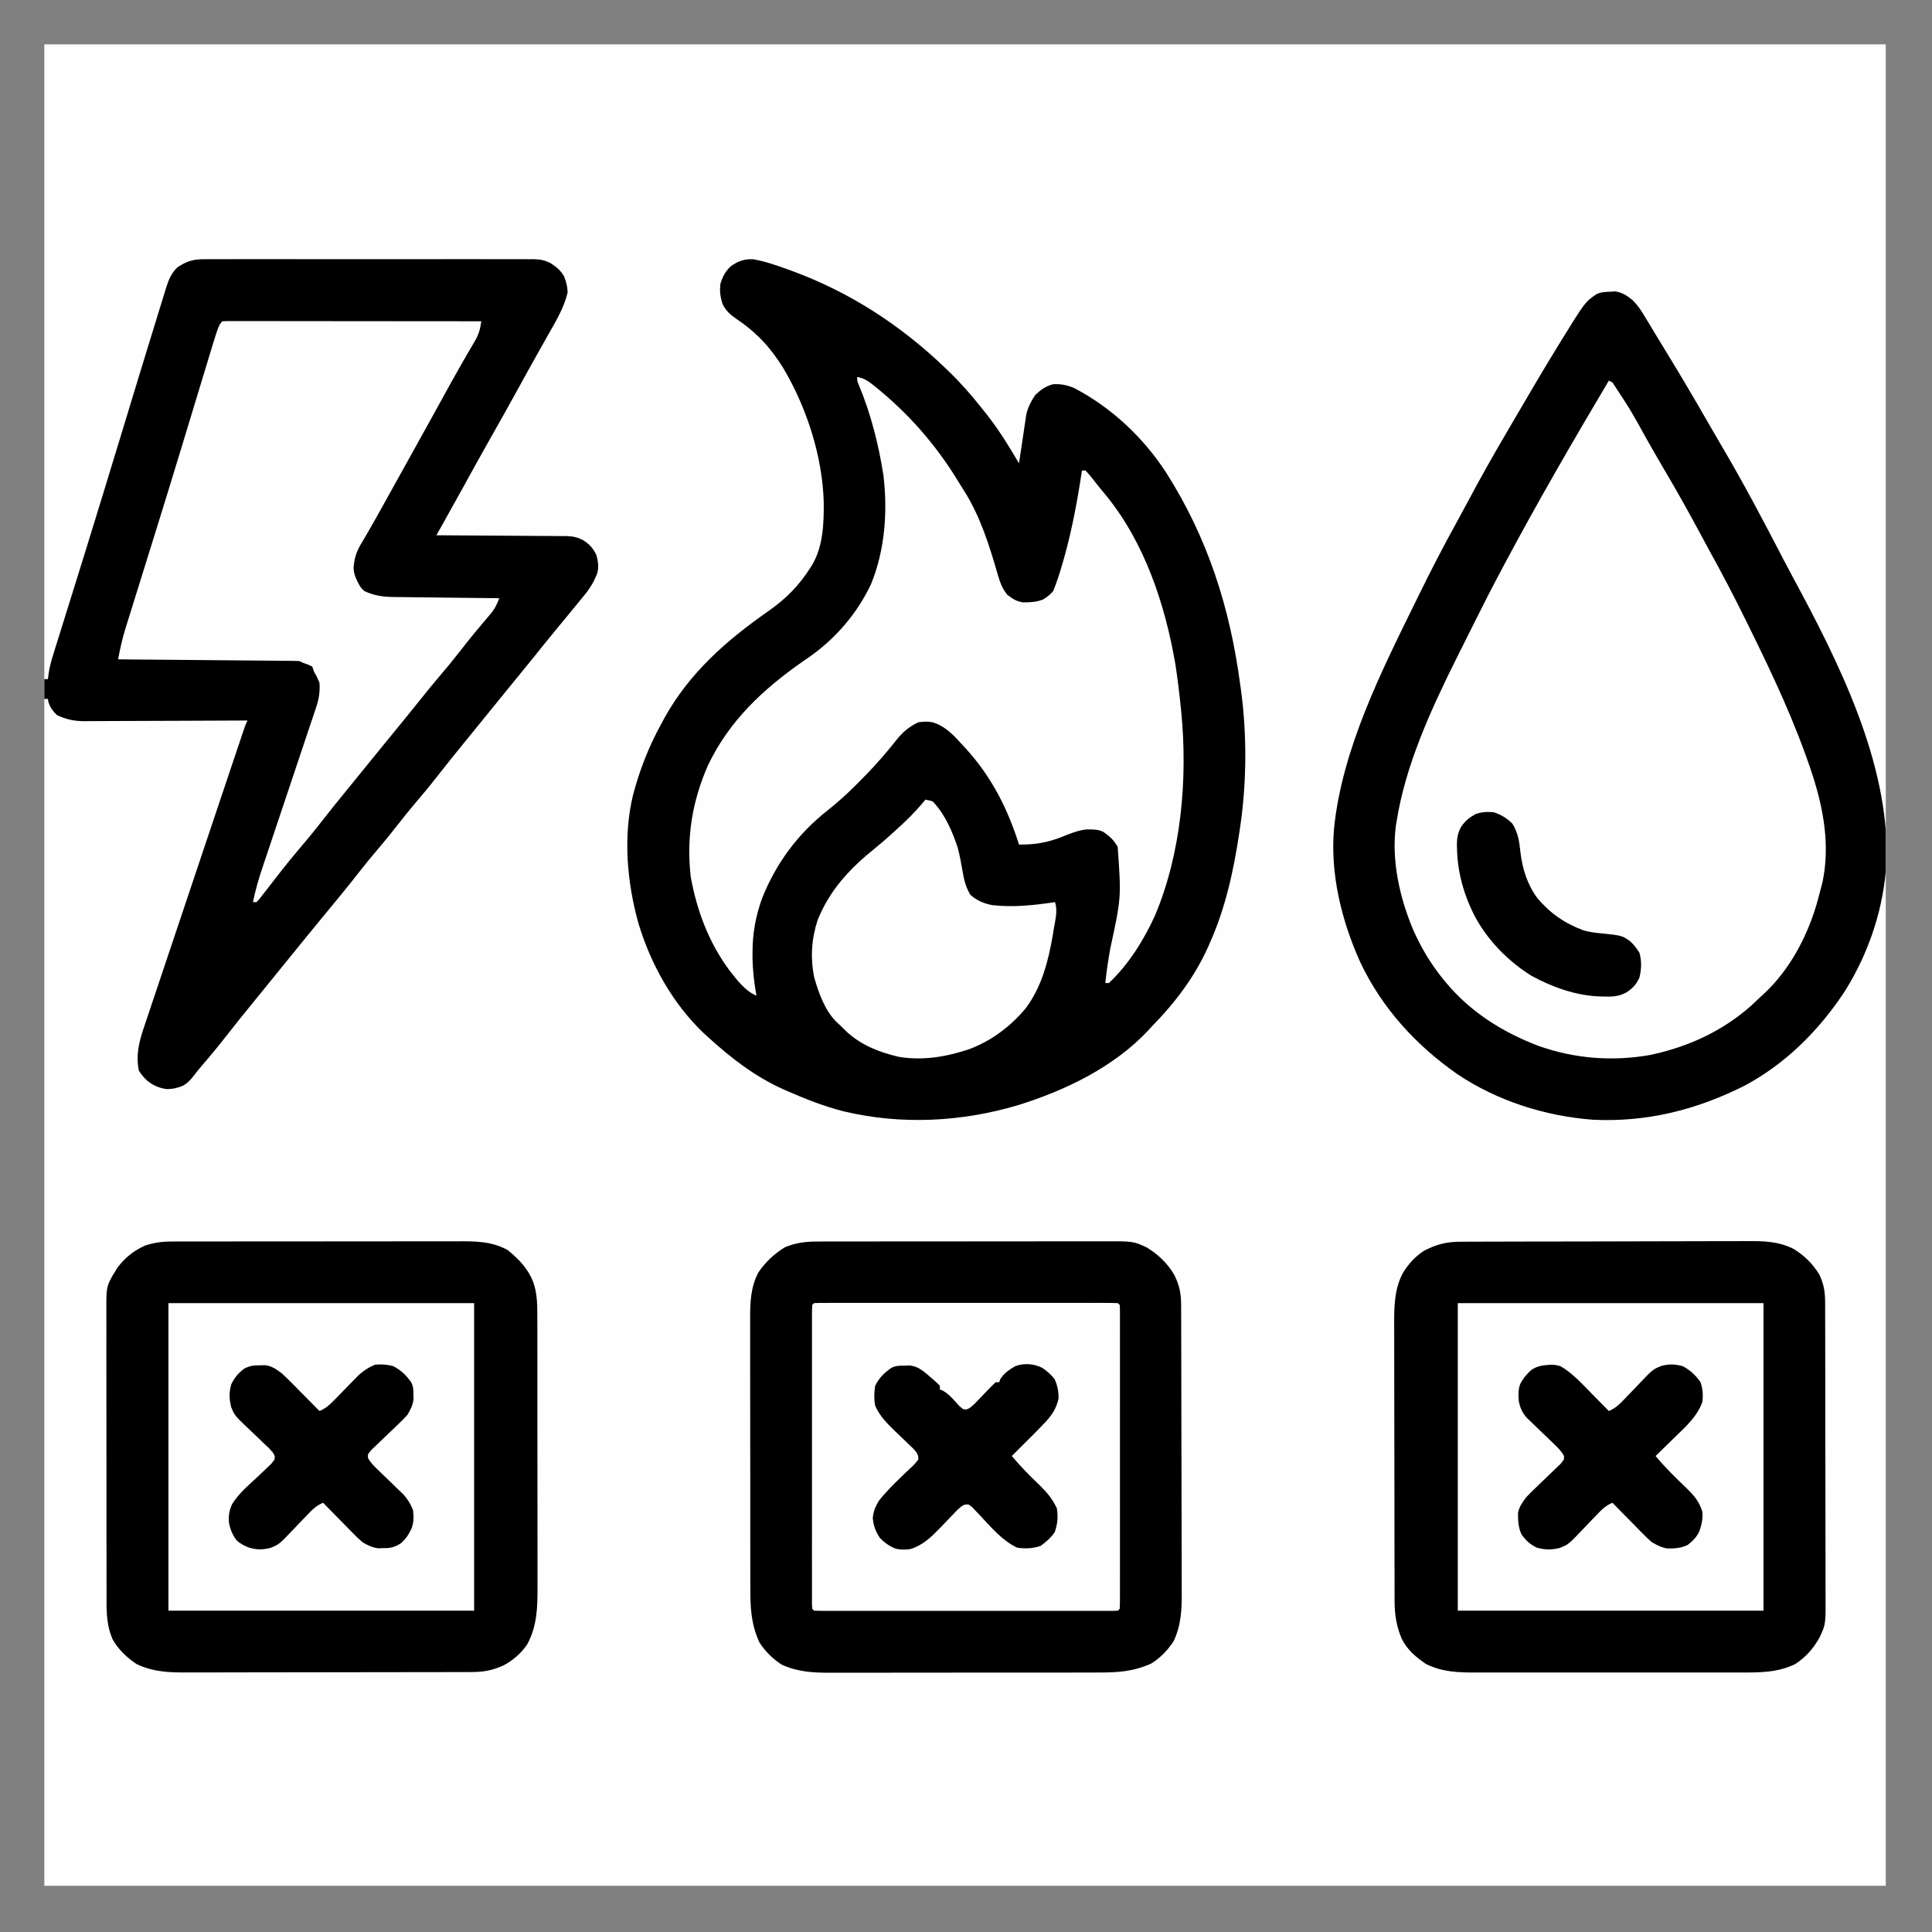 <?xml version="1.0" encoding="UTF-8"?>
<svg xmlns="http://www.w3.org/2000/svg" xmlns:xlink="http://www.w3.org/1999/xlink" width="512" zoomAndPan="magnify" viewBox="0 0 384 384" height="512" preserveAspectRatio="xMidYMid meet" version="1.0">
  <rect x="0" y="0" width="384" height="384" fill="#808080" stroke="none"/>
  <defs>
    <clipPath id="9efdeba5ae">
      <path d="M 8.812 8.812 L 374.812 8.812 L 374.812 374.812 L 8.812 374.812 Z M 8.812 8.812 " clip-rule="nonzero"></path>
    </clipPath>
    <clipPath id="cc3147b8d0">
      <path d="M 264 57 L 374.812 57 L 374.812 223 L 264 223 Z M 264 57 " clip-rule="nonzero"></path>
    </clipPath>
    <clipPath id="c2b0994d99">
      <path d="M 8.812 51 L 119 51 L 119 217 L 8.812 217 Z M 8.812 51 " clip-rule="nonzero"></path>
    </clipPath>
    <clipPath id="5d0204ae6f">
      <path d="M 264 57 L 374.812 57 L 374.812 223 L 264 223 Z M 264 57 " clip-rule="nonzero"></path>
    </clipPath>
  </defs>
  <g clip-path="url(#9efdeba5ae)">
    <path fill="#fefefe" d="M 8.812 8.812 L 374.812 8.812 L 374.812 374.812 L 8.812 374.812 Z M 8.812 8.812 " fill-opacity="1" fill-rule="nonzero"></path>
  </g>
  <path fill="#000000" d="M 149.742 51.535 C 152.047 51.941 154.234 52.703 156.43 53.492 L 157.254 53.789 C 168.84 58.02 179.023 64.629 187.883 73.148 L 188.414 73.66 C 190.82 75.965 192.977 78.391 195.031 81.012 L 195.887 82.066 C 198.406 85.23 200.488 88.613 202.535 92.094 L 202.68 91.117 C 202.855 89.91 203.035 88.703 203.223 87.496 C 203.301 86.977 203.379 86.457 203.453 85.938 C 203.562 85.184 203.676 84.434 203.793 83.68 L 203.996 82.312 C 204.379 80.797 204.906 79.82 205.754 78.512 C 206.848 77.473 207.859 76.734 209.328 76.367 C 210.812 76.285 212.078 76.531 213.449 77.102 C 220.875 80.961 227.242 86.945 231.781 93.934 C 240.066 106.953 244.473 120.824 246.5 136.055 L 246.645 137.082 C 247.852 145.891 247.801 155.496 246.5 164.293 L 246.324 165.484 C 245.18 173.105 243.578 180.473 240.422 187.523 L 240.121 188.211 C 237.41 194.223 233.578 199.27 228.984 203.965 L 228.293 204.723 C 221.418 212.094 211.742 216.742 202.25 219.688 C 191.023 223.004 179.18 223.605 167.766 220.91 C 163.852 219.918 160.125 218.457 156.43 216.832 L 155.723 216.523 C 150.086 214.008 145.23 210.25 140.703 206.109 C 140.406 205.84 140.109 205.566 139.801 205.289 C 133.688 199.43 129.336 191.625 126.906 183.555 C 124.621 175.395 123.812 166.246 125.836 157.938 C 127.152 152.996 128.945 148.398 131.41 143.918 L 131.996 142.816 C 137.047 133.68 144.434 127.238 152.875 121.355 C 156.273 118.949 158.844 116.352 161.074 112.824 L 161.512 112.137 C 163.609 108.418 163.754 104.074 163.727 99.91 C 163.496 90.73 160.324 80.957 155.648 73.105 C 153.129 69.031 150.312 66.027 146.324 63.352 C 145.094 62.492 144.254 61.758 143.605 60.395 C 143.164 59.008 142.992 57.805 143.203 56.352 C 143.629 54.973 144.191 53.906 145.254 52.914 C 146.691 51.898 147.98 51.422 149.742 51.535 " fill-opacity="1" fill-rule="nonzero"></path>
  <g clip-path="url(#cc3147b8d0)">
    <path fill="#fefefe" d="M 319.996 57.98 L 321.082 57.918 C 322.531 58.188 323.324 58.715 324.457 59.633 C 325.559 60.691 326.305 61.875 327.074 63.188 L 327.613 64.066 C 328.004 64.711 328.395 65.359 328.781 66.008 C 329.469 67.148 330.16 68.285 330.859 69.418 C 333.84 74.277 336.734 79.18 339.566 84.125 C 340.406 85.594 341.258 87.055 342.117 88.512 C 346.52 95.965 350.547 103.613 354.531 111.301 C 355.137 112.461 355.746 113.621 356.371 114.773 C 365.43 131.531 375.508 151.602 374.965 171.004 C 374.531 180.156 371.57 189.188 366.711 196.957 C 361.609 204.746 354.824 211.555 346.531 215.895 C 337.062 220.637 327.168 223.082 316.555 222.551 C 307.102 221.84 297.598 218.812 289.691 213.52 C 281.43 207.758 274.684 200.379 270.352 191.23 C 266.645 182.984 264.34 173.664 265.156 164.586 C 266.797 148.715 274.602 133.367 281.527 119.258 L 282.098 118.09 C 284.414 113.371 286.816 108.711 289.359 104.109 C 290.137 102.695 290.91 101.273 291.668 99.848 C 294.27 94.961 296.98 90.137 299.797 85.371 C 300.512 84.156 301.227 82.938 301.934 81.715 C 304.449 77.398 306.992 73.098 309.605 68.84 L 310.289 67.727 C 315.043 60.031 315.043 60.031 317.27 58.496 C 318.203 58.027 318.949 58.027 319.996 57.98 " fill-opacity="1" fill-rule="nonzero"></path>
  </g>
  <g clip-path="url(#c2b0994d99)">
    <path fill="#000000" d="M 40.723 51.523 L 41.594 51.516 C 42.555 51.512 43.512 51.516 44.473 51.52 C 45.164 51.52 45.852 51.516 46.543 51.512 C 48.414 51.504 50.285 51.508 52.156 51.512 C 54.113 51.516 56.074 51.512 58.031 51.512 C 61.32 51.508 64.609 51.512 67.898 51.52 C 71.703 51.527 75.504 51.523 79.305 51.516 C 82.57 51.508 85.836 51.508 89.102 51.512 C 91.051 51.516 93 51.516 94.949 51.512 C 96.781 51.504 98.613 51.508 100.449 51.516 C 101.121 51.52 101.793 51.52 102.465 51.516 C 103.383 51.512 104.301 51.516 105.219 51.523 L 106.023 51.512 C 107.379 51.535 108.391 51.73 109.562 52.383 C 110.73 53.168 111.387 53.715 112.109 54.922 C 112.57 56.008 112.773 56.961 112.824 58.137 C 112.102 61.145 110.504 63.832 108.98 66.492 C 108.746 66.91 108.508 67.332 108.273 67.75 C 107.902 68.406 107.535 69.062 107.164 69.715 C 105.922 71.914 104.703 74.125 103.488 76.336 C 101.496 79.965 99.477 83.578 97.434 87.176 C 95.605 90.402 93.812 93.652 92.027 96.902 C 90.781 99.172 89.523 101.434 88.254 103.691 L 87.809 104.48 L 86.73 106.391 L 87.773 106.395 C 91.02 106.406 94.262 106.43 97.508 106.457 C 99.176 106.469 100.844 106.48 102.512 106.488 C 104.121 106.492 105.73 106.504 107.344 106.523 C 107.957 106.527 108.57 106.531 109.184 106.531 C 110.043 106.531 110.906 106.543 111.77 106.551 L 112.531 106.547 C 113.852 106.574 114.844 106.785 115.988 107.414 C 117.27 108.281 117.852 108.938 118.543 110.32 C 118.859 111.633 119.055 112.566 118.727 113.871 C 118.098 115.574 117.273 116.941 116.109 118.34 L 115.594 118.977 C 115.031 119.668 114.465 120.355 113.895 121.043 L 112.625 122.594 C 111.77 123.637 110.906 124.68 110.047 125.723 C 108.91 127.094 107.797 128.48 106.688 129.875 C 105.711 131.098 104.715 132.309 103.723 133.52 C 102.672 134.801 101.625 136.086 100.582 137.375 L 95.266 143.918 C 94.293 145.117 93.316 146.32 92.336 147.52 C 90.492 149.781 88.66 152.051 86.867 154.352 C 85.449 156.168 83.984 157.934 82.488 159.684 C 81.305 161.074 80.168 162.492 79.047 163.934 C 77.773 165.574 76.465 167.184 75.117 168.762 C 73.789 170.309 72.504 171.887 71.25 173.496 C 69.145 176.203 66.961 178.844 64.773 181.488 C 62.148 184.664 59.555 187.871 56.953 191.07 C 55.785 192.508 54.617 193.949 53.449 195.387 C 52.473 196.586 51.496 197.789 50.52 198.988 C 48.672 201.25 46.84 203.52 45.047 205.82 C 43.438 207.887 41.773 209.898 40.062 211.883 C 39.551 212.477 39.059 213.086 38.586 213.711 C 37.898 214.613 37.312 215.254 36.32 215.816 C 35.191 216.27 34.219 216.488 33 216.453 C 31.492 216.207 30.402 215.711 29.211 214.758 C 28.559 214.129 28.09 213.578 27.602 212.812 C 27 209.875 27.559 207.391 28.477 204.578 C 28.77 203.703 29.066 202.828 29.363 201.957 C 29.574 201.32 29.785 200.688 29.996 200.055 C 30.566 198.344 31.141 196.633 31.719 194.926 C 32.324 193.137 32.922 191.344 33.52 189.551 C 34.523 186.547 35.531 183.539 36.543 180.539 C 37.969 176.297 39.391 172.055 40.809 167.812 C 42.914 161.52 45.027 155.227 47.145 148.934 C 47.426 148.098 47.707 147.262 47.988 146.426 L 48.238 145.68 C 48.805 144 48.805 144 49.203 143.203 L 47.891 143.211 C 43.812 143.234 39.73 143.25 35.648 143.262 C 33.551 143.266 31.453 143.273 29.355 143.285 C 27.332 143.297 25.305 143.305 23.281 143.305 C 22.508 143.309 21.734 143.312 20.965 143.316 C 19.883 143.324 18.797 143.328 17.715 143.328 L 16.754 143.34 C 14.703 143.328 13.184 142.996 11.316 142.133 C 10.461 141.277 9.988 140.664 9.617 139.52 L 9.527 138.914 L 8.812 138.914 L 8.812 134.984 L 9.527 134.984 L 9.66 133.895 C 9.859 132.52 10.223 131.234 10.637 129.906 L 10.871 129.16 C 11.125 128.34 11.383 127.52 11.641 126.699 C 11.824 126.109 12.008 125.523 12.191 124.934 C 12.582 123.668 12.977 122.402 13.375 121.137 C 14.328 118.086 15.277 115.035 16.227 111.98 L 16.883 109.871 C 19.051 102.895 21.184 95.91 23.309 88.922 C 24.824 83.926 26.348 78.934 27.871 73.941 L 28.582 71.613 C 29.41 68.906 30.242 66.199 31.078 63.496 C 31.316 62.723 31.559 61.945 31.793 61.168 C 32.109 60.129 32.434 59.09 32.758 58.055 L 33.027 57.156 C 33.535 55.555 34.039 54.336 35.262 53.133 C 37.109 51.891 38.48 51.496 40.723 51.523 " fill-opacity="1" fill-rule="nonzero"></path>
  </g>
  <path fill="#fefefe" d="M 34.078 246.766 C 34.344 246.762 34.609 246.762 34.883 246.758 C 35.766 246.758 36.648 246.758 37.531 246.758 L 39.438 246.754 C 41.16 246.75 42.883 246.75 44.602 246.75 C 46.043 246.75 47.484 246.75 48.922 246.746 C 52.32 246.742 55.719 246.742 59.117 246.742 C 62.617 246.746 66.117 246.742 69.617 246.734 C 72.629 246.727 75.637 246.727 78.648 246.727 C 80.441 246.727 82.238 246.727 84.035 246.723 C 85.723 246.719 87.414 246.719 89.102 246.723 C 89.719 246.723 90.34 246.723 90.957 246.719 C 94.48 246.703 97.781 246.703 100.934 248.48 C 103.121 250.266 104.906 252.105 105.965 254.766 C 106.676 256.77 106.793 258.777 106.797 260.891 L 106.797 261.656 C 106.801 262.5 106.801 263.344 106.801 264.191 L 106.805 266.012 C 106.805 267.66 106.809 269.305 106.809 270.953 L 106.809 274.043 C 106.812 277.637 106.812 281.234 106.812 284.832 C 106.812 288.18 106.816 291.527 106.824 294.871 C 106.828 297.75 106.828 300.629 106.828 303.504 C 106.828 305.223 106.832 306.938 106.836 308.656 C 106.836 310.273 106.836 311.887 106.836 313.504 C 106.836 314.094 106.836 314.684 106.836 315.277 C 106.852 319.328 106.777 323.129 104.82 326.781 C 103.609 328.578 102.051 329.93 100.156 330.977 C 97.969 331.98 96.199 332.324 93.777 332.332 L 92.98 332.336 C 92.102 332.336 91.219 332.34 90.34 332.34 L 88.441 332.344 C 86.727 332.348 85.008 332.352 83.293 332.352 C 82.219 332.355 81.145 332.355 80.07 332.355 C 76.711 332.363 73.352 332.363 69.992 332.367 C 66.113 332.367 62.238 332.375 58.363 332.383 C 55.367 332.391 52.371 332.395 49.371 332.395 C 47.582 332.395 45.793 332.398 44.004 332.406 C 42.32 332.41 40.637 332.41 38.949 332.41 C 38.336 332.41 37.719 332.41 37.102 332.414 C 33.555 332.434 30.41 332.305 27.148 330.746 C 25.18 329.426 23.582 327.922 22.395 325.848 C 21.012 322.719 21.172 319.566 21.18 316.215 L 21.172 314.262 C 21.168 312.504 21.164 310.746 21.168 308.984 C 21.168 307.516 21.168 306.043 21.164 304.574 C 21.16 301.102 21.16 297.633 21.164 294.16 C 21.168 290.586 21.164 287.008 21.152 283.434 C 21.145 280.359 21.145 277.281 21.145 274.207 C 21.148 272.371 21.145 270.539 21.141 268.703 C 21.133 266.98 21.137 265.254 21.145 263.527 C 21.145 262.898 21.145 262.266 21.141 261.633 C 21.105 255.871 21.105 255.871 22.391 253.504 L 22.754 252.934 L 23.316 251.992 C 24.848 249.969 26.512 248.621 28.828 247.57 C 30.609 246.98 32.219 246.754 34.078 246.766 M 290.219 246.805 L 291.02 246.801 C 291.902 246.797 292.789 246.793 293.676 246.793 L 295.578 246.785 C 297.664 246.781 299.75 246.777 301.836 246.773 L 303.988 246.766 C 307.367 246.762 310.746 246.754 314.121 246.754 C 318.016 246.75 321.91 246.738 325.805 246.727 C 328.816 246.715 331.828 246.707 334.84 246.707 C 336.641 246.707 338.438 246.703 340.234 246.695 C 341.926 246.688 343.621 246.684 345.312 246.688 C 345.934 246.688 346.551 246.688 347.172 246.68 C 350.504 246.656 353.555 246.707 356.586 248.285 C 358.695 249.617 360.172 251.082 361.52 253.18 C 362.496 255.074 362.766 256.801 362.758 258.906 L 362.762 259.727 C 362.766 260.633 362.766 261.535 362.766 262.441 C 362.77 263.09 362.77 263.738 362.773 264.387 C 362.777 266.148 362.781 267.91 362.781 269.676 C 362.781 270.777 362.781 271.879 362.785 272.98 C 362.793 276.824 362.793 280.672 362.793 284.52 C 362.793 288.102 362.801 291.68 362.812 295.262 C 362.82 298.34 362.824 301.418 362.824 304.496 C 362.824 306.332 362.828 308.168 362.836 310.008 C 362.84 311.734 362.844 313.465 362.836 315.191 C 362.836 315.824 362.836 316.457 362.844 317.09 C 362.879 322.848 362.879 322.848 361.633 325.5 C 360.355 327.738 358.988 329.289 356.848 330.734 C 353.328 332.441 349.867 332.434 346.043 332.418 C 345.414 332.422 344.785 332.422 344.156 332.426 C 342.457 332.43 340.758 332.43 339.059 332.426 C 337.277 332.422 335.496 332.426 333.715 332.426 C 330.719 332.43 327.727 332.426 324.734 332.422 C 321.281 332.414 317.828 332.418 314.375 332.422 C 311.402 332.426 308.43 332.43 305.461 332.426 C 303.688 332.422 301.918 332.426 300.145 332.426 C 298.477 332.43 296.812 332.43 295.145 332.422 C 294.535 332.422 293.926 332.422 293.316 332.422 C 289.789 332.438 286.629 332.324 283.41 330.723 C 281.375 329.32 279.703 327.926 278.59 325.684 C 277.543 323.195 277.195 320.941 277.188 318.238 L 277.184 317.469 C 277.184 316.621 277.18 315.773 277.18 314.926 L 277.176 313.098 C 277.172 311.445 277.168 309.789 277.168 308.137 L 277.16 305.031 C 277.156 301.793 277.152 298.551 277.152 295.309 C 277.152 291.578 277.145 287.844 277.133 284.109 C 277.125 281.219 277.121 278.328 277.121 275.438 C 277.121 273.715 277.121 271.992 277.113 270.266 C 277.109 268.645 277.105 267.02 277.109 265.395 C 277.109 264.801 277.109 264.211 277.105 263.617 C 277.086 260 277.082 256.352 278.805 253.066 C 279.891 251.281 281.215 249.801 282.957 248.645 C 285.398 247.352 287.457 246.805 290.219 246.805 M 162.422 246.766 L 163.223 246.758 C 164.098 246.758 164.977 246.758 165.852 246.758 L 167.75 246.754 C 169.461 246.75 171.172 246.75 172.883 246.75 C 174.312 246.75 175.742 246.75 177.176 246.746 C 180.551 246.742 183.93 246.742 187.305 246.742 C 190.785 246.746 194.262 246.742 197.738 246.734 C 200.73 246.727 203.723 246.727 206.715 246.727 C 208.5 246.727 210.285 246.727 212.066 246.723 C 213.746 246.719 215.426 246.719 217.105 246.723 C 217.719 246.723 218.332 246.723 218.945 246.719 C 225.223 246.691 225.223 246.691 227.914 247.93 C 230.156 249.293 232.02 251.047 233.355 253.32 C 234.438 255.414 234.758 257.117 234.758 259.477 L 234.762 260.277 C 234.766 261.16 234.766 262.047 234.77 262.93 L 234.773 264.832 C 234.781 266.918 234.785 269 234.789 271.082 L 234.793 273.238 C 234.801 276.613 234.805 279.988 234.809 283.363 C 234.812 287.254 234.82 291.148 234.836 295.039 C 234.848 298.047 234.852 301.059 234.855 304.07 C 234.855 305.867 234.859 307.664 234.867 309.457 C 234.875 311.152 234.875 312.844 234.871 314.535 C 234.871 315.152 234.875 315.773 234.879 316.391 C 234.906 319.887 234.773 322.957 233.273 326.203 C 232.117 327.965 230.613 329.535 228.809 330.648 C 225.152 332.281 222.039 332.438 218.102 332.426 L 216.211 332.434 C 214.504 332.438 212.797 332.438 211.09 332.438 C 209.664 332.438 208.234 332.438 206.805 332.441 C 203.434 332.445 200.062 332.445 196.691 332.441 C 193.223 332.438 189.754 332.441 186.281 332.449 C 183.297 332.457 180.309 332.461 177.324 332.457 C 175.543 332.457 173.762 332.457 171.98 332.465 C 170.309 332.469 168.633 332.469 166.957 332.461 C 166.344 332.461 165.73 332.461 165.121 332.465 C 161.668 332.484 158.555 332.32 155.355 330.852 C 153.594 329.695 152.027 328.188 150.91 326.383 C 149.273 322.715 149.125 319.59 149.137 315.641 L 149.129 313.738 C 149.121 312.02 149.121 310.301 149.125 308.582 C 149.125 307.145 149.125 305.711 149.121 304.273 C 149.117 300.879 149.117 297.488 149.121 294.098 C 149.125 290.605 149.121 287.113 149.109 283.621 C 149.102 280.613 149.102 277.609 149.102 274.605 C 149.105 272.812 149.102 271.02 149.098 269.23 C 149.09 267.543 149.094 265.859 149.098 264.172 C 149.102 263.555 149.098 262.941 149.098 262.324 C 149.078 258.992 149.16 255.977 150.711 252.934 C 152.094 250.879 153.891 249.207 155.996 247.906 C 158.109 247.012 160.141 246.766 162.422 246.766 M 170.367 74.938 C 171.57 75.109 172.383 75.637 173.34 76.359 C 180.387 81.918 186.09 88.41 190.699 96.082 C 191.055 96.66 191.414 97.234 191.781 97.805 C 194.891 102.805 196.672 108.516 198.293 114.141 C 198.773 115.738 199.156 116.906 200.211 118.219 C 201.293 119.039 202.027 119.551 203.383 119.723 C 204.855 119.73 205.945 119.676 207.34 119.145 C 208.176 118.594 208.703 118.238 209.328 117.469 C 209.699 116.574 210.035 115.668 210.332 114.746 L 210.609 113.895 C 212.715 107.242 214.008 100.414 215.047 93.523 L 215.762 93.523 C 216.75 94.586 217.625 95.742 218.523 96.883 C 218.953 97.418 219.391 97.949 219.836 98.473 C 227.555 107.926 231.609 120.246 233.633 132.125 C 234.07 134.977 234.414 137.836 234.703 140.703 L 234.781 141.461 C 236.086 154.785 234.797 169.57 229.555 181.988 C 227.309 186.91 224.359 191.633 220.406 195.387 L 219.691 195.387 C 219.914 193.07 220.277 190.801 220.68 188.512 C 222.867 178.391 222.867 178.391 222.148 168.312 C 221.352 166.93 220.625 166.297 219.336 165.363 C 218.211 164.801 217.148 164.852 215.906 164.855 C 214.172 165.07 212.676 165.688 211.062 166.336 C 208.18 167.488 205.633 167.898 202.535 167.867 L 202.168 166.738 C 199.75 159.512 196.402 153.395 191.098 147.852 L 190.363 147.047 C 188.887 145.48 187.465 144.211 185.379 143.562 C 184.309 143.363 183.641 143.418 182.52 143.562 C 180.574 144.5 179.379 145.543 178.055 147.227 C 177.738 147.613 177.422 148.004 177.105 148.395 L 176.609 149 C 174.734 151.285 172.727 153.426 170.637 155.512 L 169.828 156.32 C 168.113 158.02 166.363 159.59 164.465 161.086 C 158.543 165.781 154.293 171.508 151.477 178.523 C 150.191 182.098 149.566 185.539 149.57 189.336 L 149.57 190.227 C 149.594 192.828 149.887 195.328 150.352 197.891 C 148.078 196.969 146.492 194.766 144.992 192.887 C 140.867 187.309 138.504 181.008 137.277 174.215 C 136.418 166.418 137.566 159.301 140.703 152.141 C 144.934 143.242 151.695 136.961 159.645 131.41 L 160.688 130.699 C 166.043 126.973 170.355 121.98 173.141 116.062 C 175.898 109.262 176.449 101.703 175.586 94.457 C 174.633 88.336 173.051 82.098 170.645 76.383 C 170.367 75.652 170.367 75.652 170.367 74.938 " fill-opacity="1" fill-rule="nonzero"></path>
  <g clip-path="url(#5d0204ae6f)">
    <path fill="#000000" d="M 319.996 57.98 L 321.082 57.918 C 322.531 58.188 323.324 58.715 324.457 59.633 C 325.559 60.691 326.305 61.875 327.074 63.188 L 327.613 64.066 C 328.004 64.711 328.395 65.359 328.781 66.008 C 329.469 67.148 330.16 68.285 330.859 69.418 C 333.84 74.277 336.734 79.18 339.566 84.125 C 340.406 85.594 341.258 87.055 342.117 88.512 C 346.52 95.965 350.547 103.613 354.531 111.301 C 355.137 112.461 355.746 113.621 356.371 114.773 C 365.43 131.531 375.508 151.602 374.965 171.004 C 374.531 180.156 371.57 189.188 366.711 196.957 C 361.609 204.746 354.824 211.555 346.531 215.895 C 337.062 220.637 327.168 223.082 316.555 222.551 C 307.102 221.84 297.598 218.812 289.691 213.52 C 281.43 207.758 274.684 200.379 270.352 191.23 C 266.645 182.984 264.34 173.664 265.156 164.586 C 266.797 148.715 274.602 133.367 281.527 119.258 L 282.098 118.09 C 284.414 113.371 286.816 108.711 289.359 104.109 C 290.137 102.695 290.91 101.273 291.668 99.848 C 294.27 94.961 296.98 90.137 299.797 85.371 C 300.512 84.156 301.227 82.938 301.934 81.715 C 304.449 77.398 306.992 73.098 309.605 68.84 L 310.289 67.727 C 315.043 60.031 315.043 60.031 317.27 58.496 C 318.203 58.027 318.949 58.027 319.996 57.98 M 319.77 75.652 C 312.625 87.68 305.621 99.762 299.039 112.109 L 298.52 113.086 C 296.609 116.672 294.754 120.285 292.949 123.93 C 292.609 124.613 292.266 125.297 291.922 125.98 C 291.32 127.172 290.723 128.367 290.133 129.562 C 289.871 130.086 289.609 130.613 289.348 131.137 C 284.391 141.094 279.324 152.164 277.594 163.219 L 277.43 164.195 C 276.555 171.098 278.184 178.332 280.828 184.684 C 282.426 188.316 284.379 191.598 286.887 194.672 L 287.348 195.238 C 292.281 201.168 298.656 205.164 305.832 207.898 C 313.043 210.43 320.473 211.004 327.992 209.684 C 335.543 208.074 342.27 205 348.074 199.879 C 348.652 199.336 349.223 198.793 349.793 198.246 L 350.684 197.438 C 355.668 192.75 359.047 186.434 361.008 179.93 C 361.336 178.773 361.648 177.609 361.945 176.445 L 362.238 175.328 C 363.766 168.039 362.449 160.801 360.195 153.855 C 356.863 143.734 352.359 134.156 347.648 124.617 L 347.082 123.461 C 344.715 118.633 342.223 113.887 339.621 109.18 C 339.059 108.148 338.5 107.117 337.945 106.082 C 335.824 102.125 333.648 98.215 331.371 94.348 C 330.215 92.383 329.07 90.414 327.945 88.434 L 327.57 87.77 L 327.195 87.109 C 324.059 81.422 324.059 81.422 320.484 76.008 Z M 319.77 75.652 " fill-opacity="1" fill-rule="nonzero"></path>
  </g>
  <path fill="#fefefe" d="M 44.199 63.855 C 44.863 63.824 45.531 63.812 46.195 63.812 L 47.508 63.812 L 48.965 63.816 L 50.484 63.816 C 51.867 63.816 53.246 63.816 54.629 63.82 C 56.07 63.824 57.512 63.824 58.953 63.824 C 61.684 63.824 64.418 63.828 67.148 63.832 C 70.258 63.836 73.367 63.836 76.477 63.84 C 82.871 63.844 89.27 63.848 95.668 63.855 C 95.449 65.305 95.203 66.379 94.461 67.645 L 93.918 68.586 L 93.32 69.598 C 92.895 70.336 92.469 71.078 92.043 71.816 L 91.363 73 C 90.168 75.094 89.008 77.203 87.848 79.316 L 86.391 81.965 L 86.023 82.629 C 84.113 86.102 82.184 89.562 80.258 93.027 C 79.445 94.484 78.641 95.938 77.832 97.391 C 77.258 98.422 76.688 99.449 76.117 100.48 C 75.129 102.27 74.133 104.047 73.105 105.812 L 72.598 106.691 C 72.293 107.211 71.988 107.727 71.676 108.242 C 70.809 109.75 70.406 111.074 70.281 112.812 C 70.297 114.086 70.734 114.973 71.305 116.082 C 71.715 116.793 71.715 116.793 72.367 117.449 C 74.227 118.352 76.051 118.633 78.102 118.656 L 78.801 118.668 C 79.551 118.68 80.305 118.684 81.055 118.691 C 81.582 118.695 82.105 118.703 82.633 118.711 C 84.008 118.73 85.383 118.742 86.758 118.758 C 88.164 118.773 89.57 118.789 90.98 118.809 C 93.734 118.844 96.488 118.871 99.242 118.898 C 98.777 120.105 98.336 121.027 97.5 122.016 L 96.887 122.75 L 96.227 123.523 C 95.77 124.07 95.312 124.613 94.859 125.16 L 94.172 125.98 C 93.254 127.086 92.371 128.219 91.492 129.355 C 90.055 131.199 88.574 132.992 87.059 134.766 C 85.879 136.156 84.723 137.562 83.594 138.992 C 82.57 140.277 81.535 141.551 80.5 142.824 L 79.887 143.578 C 78.52 145.258 77.152 146.934 75.781 148.605 C 74.352 150.355 72.93 152.109 71.504 153.863 C 70.703 154.848 69.902 155.836 69.098 156.82 C 67.254 159.078 65.426 161.344 63.633 163.645 C 62.219 165.461 60.754 167.227 59.258 168.977 C 58.055 170.387 56.891 171.832 55.75 173.293 L 55.254 173.926 C 54.496 174.895 53.742 175.867 52.992 176.84 L 52.219 177.828 L 51.547 178.699 L 50.988 179.305 L 50.273 179.305 C 50.762 176.938 51.406 174.688 52.18 172.398 L 52.539 171.328 C 52.926 170.168 53.316 169.008 53.707 167.848 L 54.516 165.422 C 55.227 163.297 55.938 161.172 56.652 159.051 C 57.793 155.645 58.934 152.242 60.07 148.836 C 60.469 147.645 60.867 146.457 61.266 145.27 L 61.996 143.09 L 62.336 142.086 L 62.641 141.164 L 62.91 140.367 C 63.418 138.758 63.617 137.402 63.5 135.699 C 63.016 134.551 63.016 134.551 62.426 133.555 L 62.07 132.48 C 61.203 132.062 61.203 132.062 60.281 131.766 L 59.566 131.41 C 59.082 131.375 58.598 131.355 58.113 131.352 L 57.188 131.344 L 56.172 131.336 L 55.105 131.324 C 53.938 131.316 52.77 131.305 51.602 131.297 L 49.176 131.273 C 47.047 131.254 44.914 131.234 42.785 131.219 C 40.613 131.203 38.438 131.184 36.266 131.16 C 32 131.125 27.734 131.086 23.469 131.051 C 23.867 128.922 24.328 126.852 24.977 124.781 L 25.207 124.035 C 25.461 123.219 25.715 122.406 25.973 121.594 L 26.52 119.828 C 26.914 118.566 27.305 117.309 27.699 116.047 C 28.645 113.027 29.582 110.008 30.52 106.988 L 31.172 104.895 C 32.809 99.629 34.426 94.363 36.031 89.086 L 36.34 88.07 C 37.328 84.82 38.316 81.566 39.301 78.316 C 39.66 77.121 40.023 75.922 40.391 74.727 C 40.633 73.918 40.879 73.105 41.125 72.293 C 43.457 64.598 43.457 64.598 44.199 63.855 " fill-opacity="1" fill-rule="nonzero"></path>
  <path fill="#000000" d="M 34.078 246.766 C 34.344 246.762 34.609 246.762 34.883 246.758 C 35.766 246.758 36.648 246.758 37.531 246.758 L 39.438 246.754 C 41.16 246.75 42.883 246.75 44.602 246.75 C 46.043 246.75 47.484 246.75 48.922 246.746 C 52.32 246.742 55.719 246.742 59.117 246.742 C 62.617 246.746 66.117 246.742 69.617 246.734 C 72.629 246.727 75.637 246.727 78.648 246.727 C 80.441 246.727 82.238 246.727 84.035 246.723 C 85.723 246.719 87.414 246.719 89.102 246.723 C 89.719 246.723 90.34 246.723 90.957 246.719 C 94.48 246.703 97.781 246.703 100.934 248.48 C 103.121 250.266 104.906 252.105 105.965 254.766 C 106.676 256.77 106.793 258.777 106.797 260.891 L 106.797 261.656 C 106.801 262.5 106.801 263.344 106.801 264.191 L 106.805 266.012 C 106.805 267.66 106.809 269.305 106.809 270.953 L 106.809 274.043 C 106.812 277.637 106.812 281.234 106.812 284.832 C 106.812 288.18 106.816 291.527 106.824 294.871 C 106.828 297.75 106.828 300.629 106.828 303.504 C 106.828 305.223 106.832 306.938 106.836 308.656 C 106.836 310.273 106.836 311.887 106.836 313.504 C 106.836 314.094 106.836 314.684 106.836 315.277 C 106.852 319.328 106.777 323.129 104.82 326.781 C 103.609 328.578 102.051 329.93 100.156 330.977 C 97.969 331.98 96.199 332.324 93.777 332.332 L 92.98 332.336 C 92.102 332.336 91.219 332.34 90.34 332.34 L 88.441 332.344 C 86.727 332.348 85.008 332.352 83.293 332.352 C 82.219 332.355 81.145 332.355 80.07 332.355 C 76.711 332.363 73.352 332.363 69.992 332.367 C 66.113 332.367 62.238 332.375 58.363 332.383 C 55.367 332.391 52.371 332.395 49.371 332.395 C 47.582 332.395 45.793 332.398 44.004 332.406 C 42.32 332.41 40.637 332.41 38.949 332.41 C 38.336 332.41 37.719 332.41 37.102 332.414 C 33.555 332.434 30.41 332.305 27.148 330.746 C 25.18 329.426 23.582 327.922 22.395 325.848 C 21.012 322.719 21.172 319.566 21.18 316.215 L 21.172 314.262 C 21.168 312.504 21.164 310.746 21.168 308.984 C 21.168 307.516 21.168 306.043 21.164 304.574 C 21.16 301.102 21.16 297.633 21.164 294.16 C 21.168 290.586 21.164 287.008 21.152 283.434 C 21.145 280.359 21.145 277.281 21.145 274.207 C 21.148 272.371 21.145 270.539 21.141 268.703 C 21.133 266.98 21.137 265.254 21.145 263.527 C 21.145 262.898 21.145 262.266 21.141 261.633 C 21.105 255.871 21.105 255.871 22.391 253.504 L 22.754 252.934 L 23.316 251.992 C 24.848 249.969 26.512 248.621 28.828 247.57 C 30.609 246.98 32.219 246.754 34.078 246.766 M 33.477 259.008 L 33.477 320.129 L 94.238 320.129 L 94.238 259.008 Z M 290.219 246.805 L 291.02 246.801 C 291.902 246.797 292.789 246.793 293.676 246.793 L 295.578 246.785 C 297.664 246.781 299.75 246.777 301.836 246.773 L 303.988 246.766 C 307.367 246.762 310.746 246.754 314.121 246.754 C 318.016 246.75 321.91 246.738 325.805 246.727 C 328.816 246.715 331.828 246.707 334.84 246.707 C 336.641 246.707 338.438 246.703 340.234 246.695 C 341.926 246.688 343.621 246.684 345.312 246.688 C 345.934 246.688 346.551 246.688 347.172 246.68 C 350.504 246.656 353.555 246.707 356.586 248.285 C 358.695 249.617 360.172 251.082 361.52 253.18 C 362.496 255.074 362.766 256.801 362.758 258.906 L 362.762 259.727 C 362.766 260.633 362.766 261.535 362.766 262.441 C 362.77 263.09 362.77 263.738 362.773 264.387 C 362.777 266.148 362.781 267.91 362.781 269.676 C 362.781 270.777 362.781 271.879 362.785 272.98 C 362.793 276.824 362.793 280.672 362.793 284.52 C 362.793 288.102 362.801 291.68 362.812 295.262 C 362.82 298.34 362.824 301.418 362.824 304.496 C 362.824 306.332 362.828 308.168 362.836 310.008 C 362.84 311.734 362.844 313.465 362.836 315.191 C 362.836 315.824 362.836 316.457 362.844 317.09 C 362.879 322.848 362.879 322.848 361.633 325.5 C 360.355 327.738 358.988 329.289 356.848 330.734 C 353.328 332.441 349.867 332.434 346.043 332.418 C 345.414 332.422 344.785 332.422 344.156 332.426 C 342.457 332.43 340.758 332.43 339.059 332.426 C 337.277 332.422 335.496 332.426 333.715 332.426 C 330.719 332.43 327.727 332.426 324.734 332.422 C 321.281 332.414 317.828 332.418 314.375 332.422 C 311.402 332.426 308.43 332.43 305.461 332.426 C 303.688 332.422 301.918 332.426 300.145 332.426 C 298.477 332.43 296.812 332.43 295.145 332.422 C 294.535 332.422 293.926 332.422 293.316 332.422 C 289.789 332.438 286.629 332.324 283.41 330.723 C 281.375 329.32 279.703 327.926 278.59 325.684 C 277.543 323.195 277.195 320.941 277.188 318.238 L 277.184 317.469 C 277.184 316.621 277.18 315.773 277.18 314.926 L 277.176 313.098 C 277.172 311.445 277.168 309.789 277.168 308.137 L 277.16 305.031 C 277.156 301.793 277.152 298.551 277.152 295.309 C 277.152 291.578 277.145 287.844 277.133 284.109 C 277.125 281.219 277.121 278.328 277.121 275.438 C 277.121 273.715 277.121 271.992 277.113 270.266 C 277.109 268.645 277.105 267.02 277.109 265.395 C 277.109 264.801 277.109 264.211 277.105 263.617 C 277.086 260 277.082 256.352 278.805 253.066 C 279.891 251.281 281.215 249.801 282.957 248.645 C 285.398 247.352 287.457 246.805 290.219 246.805 M 289.746 259.008 L 289.746 320.129 L 350.508 320.129 L 350.508 259.008 Z M 162.422 246.766 L 163.223 246.758 C 164.098 246.758 164.977 246.758 165.852 246.758 L 167.75 246.754 C 169.461 246.75 171.172 246.75 172.883 246.75 C 174.312 246.75 175.742 246.75 177.176 246.746 C 180.551 246.742 183.93 246.742 187.305 246.742 C 190.785 246.746 194.262 246.742 197.738 246.734 C 200.73 246.727 203.723 246.727 206.715 246.727 C 208.5 246.727 210.285 246.727 212.066 246.723 C 213.746 246.719 215.426 246.719 217.105 246.723 C 217.719 246.723 218.332 246.723 218.945 246.719 C 225.223 246.691 225.223 246.691 227.914 247.93 C 230.156 249.293 232.02 251.047 233.355 253.32 C 234.438 255.414 234.758 257.117 234.758 259.477 L 234.762 260.277 C 234.766 261.16 234.766 262.047 234.77 262.93 L 234.773 264.832 C 234.781 266.918 234.785 269 234.789 271.082 L 234.793 273.238 C 234.801 276.613 234.805 279.988 234.809 283.363 C 234.812 287.254 234.82 291.148 234.836 295.039 C 234.848 298.047 234.852 301.059 234.855 304.07 C 234.855 305.867 234.859 307.664 234.867 309.457 C 234.875 311.152 234.875 312.844 234.871 314.535 C 234.871 315.152 234.875 315.773 234.879 316.391 C 234.906 319.887 234.773 322.957 233.273 326.203 C 232.117 327.965 230.613 329.535 228.809 330.648 C 225.152 332.281 222.039 332.438 218.102 332.426 L 216.211 332.434 C 214.504 332.438 212.797 332.438 211.09 332.438 C 209.664 332.438 208.234 332.438 206.805 332.441 C 203.434 332.445 200.062 332.445 196.691 332.441 C 193.223 332.438 189.754 332.441 186.281 332.449 C 183.297 332.457 180.309 332.461 177.324 332.457 C 175.543 332.457 173.762 332.457 171.98 332.465 C 170.309 332.469 168.633 332.469 166.957 332.461 C 166.344 332.461 165.73 332.461 165.121 332.465 C 161.668 332.484 158.555 332.32 155.355 330.852 C 153.594 329.695 152.027 328.188 150.91 326.383 C 149.273 322.715 149.125 319.59 149.137 315.641 L 149.129 313.738 C 149.121 312.02 149.121 310.301 149.125 308.582 C 149.125 307.145 149.125 305.711 149.121 304.273 C 149.117 300.879 149.117 297.488 149.121 294.098 C 149.125 290.605 149.121 287.113 149.109 283.621 C 149.102 280.613 149.102 277.609 149.102 274.605 C 149.105 272.812 149.102 271.02 149.098 269.23 C 149.09 267.543 149.094 265.859 149.098 264.172 C 149.102 263.555 149.098 262.941 149.098 262.324 C 149.078 258.992 149.16 255.977 150.711 252.934 C 152.094 250.879 153.891 249.207 155.996 247.906 C 158.109 247.012 160.141 246.766 162.422 246.766 M 161.789 259.008 L 161.434 259.367 C 161.398 260.145 161.387 260.922 161.387 261.699 L 161.387 262.449 C 161.383 263.281 161.387 264.113 161.387 264.945 L 161.387 266.73 C 161.383 268.352 161.383 269.969 161.387 271.59 C 161.387 273.281 161.387 274.969 161.387 276.66 C 161.383 279.5 161.387 282.34 161.387 285.18 C 161.387 288.469 161.387 291.758 161.387 295.047 C 161.383 297.867 161.383 300.684 161.387 303.5 C 161.387 305.188 161.387 306.871 161.383 308.559 C 161.383 310.141 161.383 311.727 161.387 313.309 C 161.387 313.895 161.387 314.477 161.387 315.059 C 161.387 315.852 161.387 316.645 161.387 317.438 L 161.387 318.785 L 161.434 319.77 L 161.789 320.129 C 162.566 320.164 163.348 320.172 164.125 320.176 L 164.871 320.176 C 165.703 320.176 166.539 320.176 167.371 320.176 L 169.152 320.176 C 170.773 320.176 172.395 320.176 174.012 320.176 C 175.703 320.176 177.395 320.176 179.086 320.176 C 181.926 320.176 184.766 320.176 187.605 320.176 C 190.895 320.172 194.184 320.172 197.473 320.176 C 200.289 320.176 203.105 320.176 205.926 320.176 C 207.609 320.176 209.297 320.176 210.98 320.176 C 212.566 320.18 214.148 320.176 215.734 320.176 C 216.316 320.176 216.898 320.176 217.484 320.176 C 218.277 320.176 219.07 320.176 219.859 320.176 L 221.207 320.172 L 222.195 320.129 L 222.551 319.77 C 222.59 318.992 222.598 318.215 222.598 317.438 L 222.598 316.691 C 222.602 315.855 222.598 315.023 222.598 314.191 L 222.602 312.406 C 222.602 310.789 222.602 309.168 222.602 307.551 C 222.598 305.859 222.602 304.168 222.602 302.477 C 222.602 299.637 222.602 296.797 222.598 293.957 C 222.598 290.668 222.598 287.379 222.598 284.09 C 222.602 281.273 222.602 278.453 222.602 275.637 C 222.602 273.949 222.602 272.266 222.602 270.582 C 222.602 268.996 222.602 267.41 222.598 265.828 C 222.598 265.246 222.598 264.66 222.602 264.078 C 222.602 263.285 222.598 262.492 222.598 261.699 L 222.598 260.352 L 222.551 259.367 L 222.195 259.008 C 221.418 258.973 220.641 258.965 219.859 258.965 L 219.113 258.961 C 218.281 258.961 217.449 258.961 216.613 258.965 L 214.832 258.961 C 213.211 258.961 211.594 258.961 209.973 258.961 C 208.281 258.961 206.59 258.961 204.898 258.961 C 202.059 258.961 199.219 258.961 196.379 258.961 C 193.09 258.965 189.805 258.965 186.516 258.961 C 183.695 258.961 180.879 258.961 178.059 258.961 C 176.375 258.961 174.688 258.961 173.004 258.961 C 171.418 258.961 169.836 258.961 168.25 258.961 C 167.668 258.961 167.086 258.961 166.504 258.961 C 165.711 258.961 164.918 258.961 164.125 258.965 L 162.777 258.965 Z M 161.789 259.008 " fill-opacity="1" fill-rule="nonzero"></path>
  <path fill="#fefefe" d="M 183.949 158.93 C 184.629 159.07 184.629 159.07 185.379 159.289 C 187.777 161.754 189.336 165.328 190.383 168.582 C 190.773 170.137 191.078 171.707 191.34 173.289 C 191.625 174.992 191.977 176.375 192.887 177.875 C 194.23 179.027 195.535 179.586 197.25 179.906 C 201.434 180.375 205.547 179.922 209.684 179.305 C 210.27 181.055 209.754 182.758 209.461 184.555 L 209.262 185.777 C 208.379 190.953 207.074 196.133 203.871 200.398 C 200.879 204.004 197.008 206.91 192.609 208.539 C 188.059 210.07 183.371 210.852 178.59 210.043 C 174.805 209.148 171.434 207.844 168.492 205.262 C 167.922 204.715 167.355 204.164 166.793 203.609 L 166.18 203.047 C 163.93 200.77 162.699 197.309 161.832 194.281 C 161.043 190.391 161.285 186.656 162.504 182.879 C 164.957 176.812 168.945 172.594 173.988 168.535 C 175.742 167.113 177.406 165.609 179.059 164.07 L 179.785 163.395 C 181.281 161.984 182.637 160.516 183.949 158.93 " fill-opacity="1" fill-rule="nonzero"></path>
  <path fill="#000000" d="M 207.172 271.879 C 208.152 272.539 208.895 273.211 209.641 274.133 C 210.172 275.406 210.43 276.578 210.398 277.953 C 209.969 279.863 209.25 281 207.965 282.465 C 207.355 283.113 206.738 283.754 206.109 284.387 L 205.473 285.035 C 204.027 286.496 202.57 287.945 201.105 289.391 C 202.848 291.48 204.719 293.371 206.688 295.25 C 208.121 296.652 209.188 297.93 210.043 299.754 C 210.352 301.422 210.184 302.918 209.641 304.516 C 208.809 305.703 208 306.406 206.824 307.262 C 205.238 307.789 203.836 307.844 202.18 307.617 C 199.188 306.203 197.004 303.566 194.785 301.191 L 193.961 300.336 L 193.23 299.559 L 192.527 299.039 C 191.793 298.996 191.793 298.996 191.098 299.398 C 190.32 300.047 190.32 300.047 189.562 300.867 L 188.68 301.773 L 186.871 303.668 C 185.055 305.535 183.492 307.086 180.957 307.887 C 179.824 308.023 178.902 308.07 177.801 307.738 C 176.609 307.195 175.801 306.617 174.883 305.676 C 174.023 304.324 173.621 303.352 173.473 301.742 C 173.598 300.324 173.965 299.559 174.656 298.324 C 175.305 297.496 175.305 297.496 176.043 296.695 L 176.887 295.773 C 177.621 295.016 178.367 294.27 179.133 293.539 L 179.777 292.914 C 180.203 292.504 180.629 292.102 181.062 291.703 C 181.727 291.086 181.727 291.086 182.52 290.105 C 182.527 289.391 182.527 289.391 182.164 288.676 C 181.516 287.898 181.516 287.898 180.695 287.137 L 179.789 286.258 L 177.895 284.449 C 176.266 282.863 174.863 281.48 173.941 279.383 C 173.695 278.043 173.742 276.797 173.941 275.449 C 174.727 273.855 175.719 272.902 177.16 271.875 C 178.07 271.422 178.754 271.445 179.773 271.43 L 180.797 271.402 C 182 271.543 182.609 271.891 183.594 272.59 C 184.18 273.062 184.754 273.547 185.312 274.043 L 186.168 274.793 L 186.809 275.449 L 186.809 276.164 L 187.426 276.418 C 188.75 277.168 189.648 278.336 190.664 279.453 L 191.457 280.098 C 192.199 280.168 192.199 280.168 192.887 279.738 C 193.695 279.062 193.695 279.062 194.473 278.223 L 195.32 277.344 L 196.102 276.523 C 196.684 275.91 197.277 275.316 197.891 274.734 L 198.605 274.734 L 198.805 274.133 C 199.562 272.914 200.594 272.234 201.82 271.52 C 203.562 270.895 205.523 271.035 207.172 271.879 M 334.426 271.52 C 335.977 272.355 337 273.289 338 274.734 C 338.449 276.078 338.523 277.273 338.355 278.668 C 337.27 281.602 335.105 283.512 332.906 285.637 L 331.789 286.734 C 330.883 287.625 329.977 288.508 329.062 289.391 C 330.941 291.656 333.004 293.684 335.137 295.711 C 336.672 297.211 337.734 298.398 338.355 300.469 C 338.48 301.84 338.211 303.109 337.742 304.398 C 337.16 305.574 336.484 306.258 335.453 307.059 C 334.121 307.727 332.867 307.777 331.398 307.773 C 330.219 307.57 329.391 307.133 328.348 306.547 C 327.383 305.703 327.383 305.703 326.418 304.723 L 325.898 304.199 C 325.359 303.648 324.82 303.102 324.285 302.547 L 323.176 301.426 C 322.277 300.516 321.379 299.602 320.484 298.684 C 319.16 299.234 318.359 300.035 317.375 301.07 L 316.402 302.078 C 315.898 302.602 315.395 303.125 314.895 303.656 C 311.742 306.977 311.742 306.977 309.984 307.676 C 308.324 308.062 307.113 308.059 305.473 307.617 C 304.098 306.941 303.418 306.305 302.48 305.094 C 301.754 303.68 301.727 302.305 301.711 300.738 C 301.961 299.434 302.551 298.684 303.328 297.609 C 303.91 296.992 304.508 296.395 305.125 295.809 L 306.141 294.824 C 306.668 294.316 307.199 293.809 307.734 293.301 C 308.254 292.809 308.766 292.312 309.277 291.812 L 310.211 290.922 L 310.836 290.105 L 310.863 289.395 C 310.316 288.371 309.59 287.695 308.75 286.891 L 307.688 285.859 C 307.129 285.324 306.57 284.789 306.008 284.254 C 305.469 283.734 304.93 283.215 304.391 282.691 L 303.414 281.754 C 302.547 280.73 302.215 279.965 301.898 278.668 C 301.773 277.355 301.707 276.371 302.133 275.133 C 302.707 273.996 303.441 273.09 304.402 272.258 C 305.562 271.508 306.582 271.348 307.953 271.273 C 308.992 271.246 308.992 271.246 310.121 271.52 C 312.605 272.941 314.57 275.168 316.555 277.191 L 317.496 278.145 C 318.258 278.914 319.016 279.684 319.77 280.453 C 321.098 279.902 321.898 279.102 322.883 278.066 L 323.855 277.062 C 324.359 276.539 324.863 276.012 325.363 275.484 C 328.512 272.16 328.512 272.16 330.285 271.461 C 331.906 271.082 332.801 271.125 334.426 271.52 M 78.152 271.52 C 79.711 272.355 80.707 273.301 81.727 274.734 C 82.16 275.598 82.156 276.188 82.176 277.148 L 82.203 278.059 C 82.051 279.297 81.633 280.086 81.012 281.168 C 80.164 282.113 80.164 282.113 79.176 283.047 L 78.105 284.082 C 77.547 284.617 76.984 285.152 76.422 285.684 C 75.879 286.203 75.336 286.723 74.797 287.25 L 73.812 288.184 L 73.148 289.031 L 73.125 289.754 C 73.656 290.738 74.34 291.395 75.145 292.168 C 75.48 292.492 75.812 292.816 76.156 293.152 C 76.684 293.66 77.215 294.168 77.746 294.68 C 78.258 295.172 78.77 295.668 79.277 296.168 L 80.207 297.059 C 81.07 298.031 81.586 298.914 82.086 300.113 C 82.242 301.492 82.266 302.434 81.824 303.738 C 81.266 304.961 80.723 305.77 79.738 306.703 C 78.812 307.297 78.086 307.594 76.984 307.691 L 76.078 307.707 L 75.176 307.734 C 73.945 307.586 73.156 307.16 72.078 306.547 C 71.113 305.703 71.113 305.703 70.148 304.723 L 69.629 304.199 C 69.086 303.648 68.551 303.102 68.012 302.547 L 66.906 301.426 C 66.004 300.516 65.109 299.602 64.215 298.684 C 62.887 299.234 62.086 300.035 61.105 301.07 L 60.129 302.078 C 59.625 302.602 59.125 303.125 58.621 303.656 C 55.473 306.977 55.473 306.977 53.699 307.676 C 52.184 308.031 51.051 308.051 49.559 307.617 C 48.594 307.273 47.832 306.867 47.059 306.188 C 46.188 305.055 45.727 303.926 45.492 302.516 C 45.418 301.133 45.547 300.297 46.113 299 C 47.457 296.766 49.578 295.059 51.461 293.281 C 51.98 292.789 52.496 292.297 53.008 291.801 L 53.938 290.918 L 54.562 290.105 C 54.645 289.359 54.645 289.359 54.207 288.676 C 53.484 287.832 53.484 287.832 52.566 286.996 L 51.559 286.02 C 51.031 285.516 50.5 285.016 49.969 284.512 C 46.621 281.352 46.621 281.352 45.926 279.602 C 45.543 277.938 45.504 276.727 45.984 275.094 C 46.652 273.773 47.398 272.863 48.594 271.996 C 49.703 271.449 50.453 271.363 51.684 271.363 L 52.766 271.344 C 54.145 271.566 54.863 272.125 55.992 272.949 C 56.625 273.527 57.242 274.121 57.844 274.73 L 58.852 275.742 L 59.879 276.793 L 60.938 277.855 C 61.793 278.723 62.648 279.586 63.5 280.453 C 64.793 279.91 65.598 279.145 66.57 278.145 L 67.508 277.188 L 69.449 275.191 L 70.391 274.234 L 71.242 273.359 C 72.238 272.441 73.262 271.77 74.512 271.25 C 75.766 271.109 76.938 271.215 78.152 271.52 M 296.895 161.434 C 298.379 161.941 299.496 162.602 300.605 163.711 C 301.707 165.496 301.988 167.254 302.191 169.32 C 302.59 172.691 303.543 175.781 305.586 178.543 C 308.164 181.574 311.023 183.547 314.773 184.934 C 315.906 185.25 317.004 185.391 318.18 185.504 C 322.363 185.934 322.363 185.934 323.973 187.055 C 324.797 187.805 325.262 188.441 325.871 189.402 C 326.305 191.145 326.266 192.57 325.848 194.316 C 325.168 195.727 324.594 196.34 323.305 197.223 C 322.078 197.895 321.066 198.074 319.68 198.09 L 318.879 198.07 L 318.027 198.055 C 313.234 197.891 308.598 196.23 304.402 193.957 C 299.801 191.066 295.977 187.199 293.312 182.469 C 291.031 178.145 289.688 173.52 289.59 168.625 L 289.566 167.867 C 289.574 166.527 289.77 165.508 290.402 164.344 C 291.254 163.109 292.016 162.512 293.32 161.789 C 294.625 161.355 295.52 161.32 296.895 161.434 " fill-opacity="1" fill-rule="nonzero"></path>
</svg>
